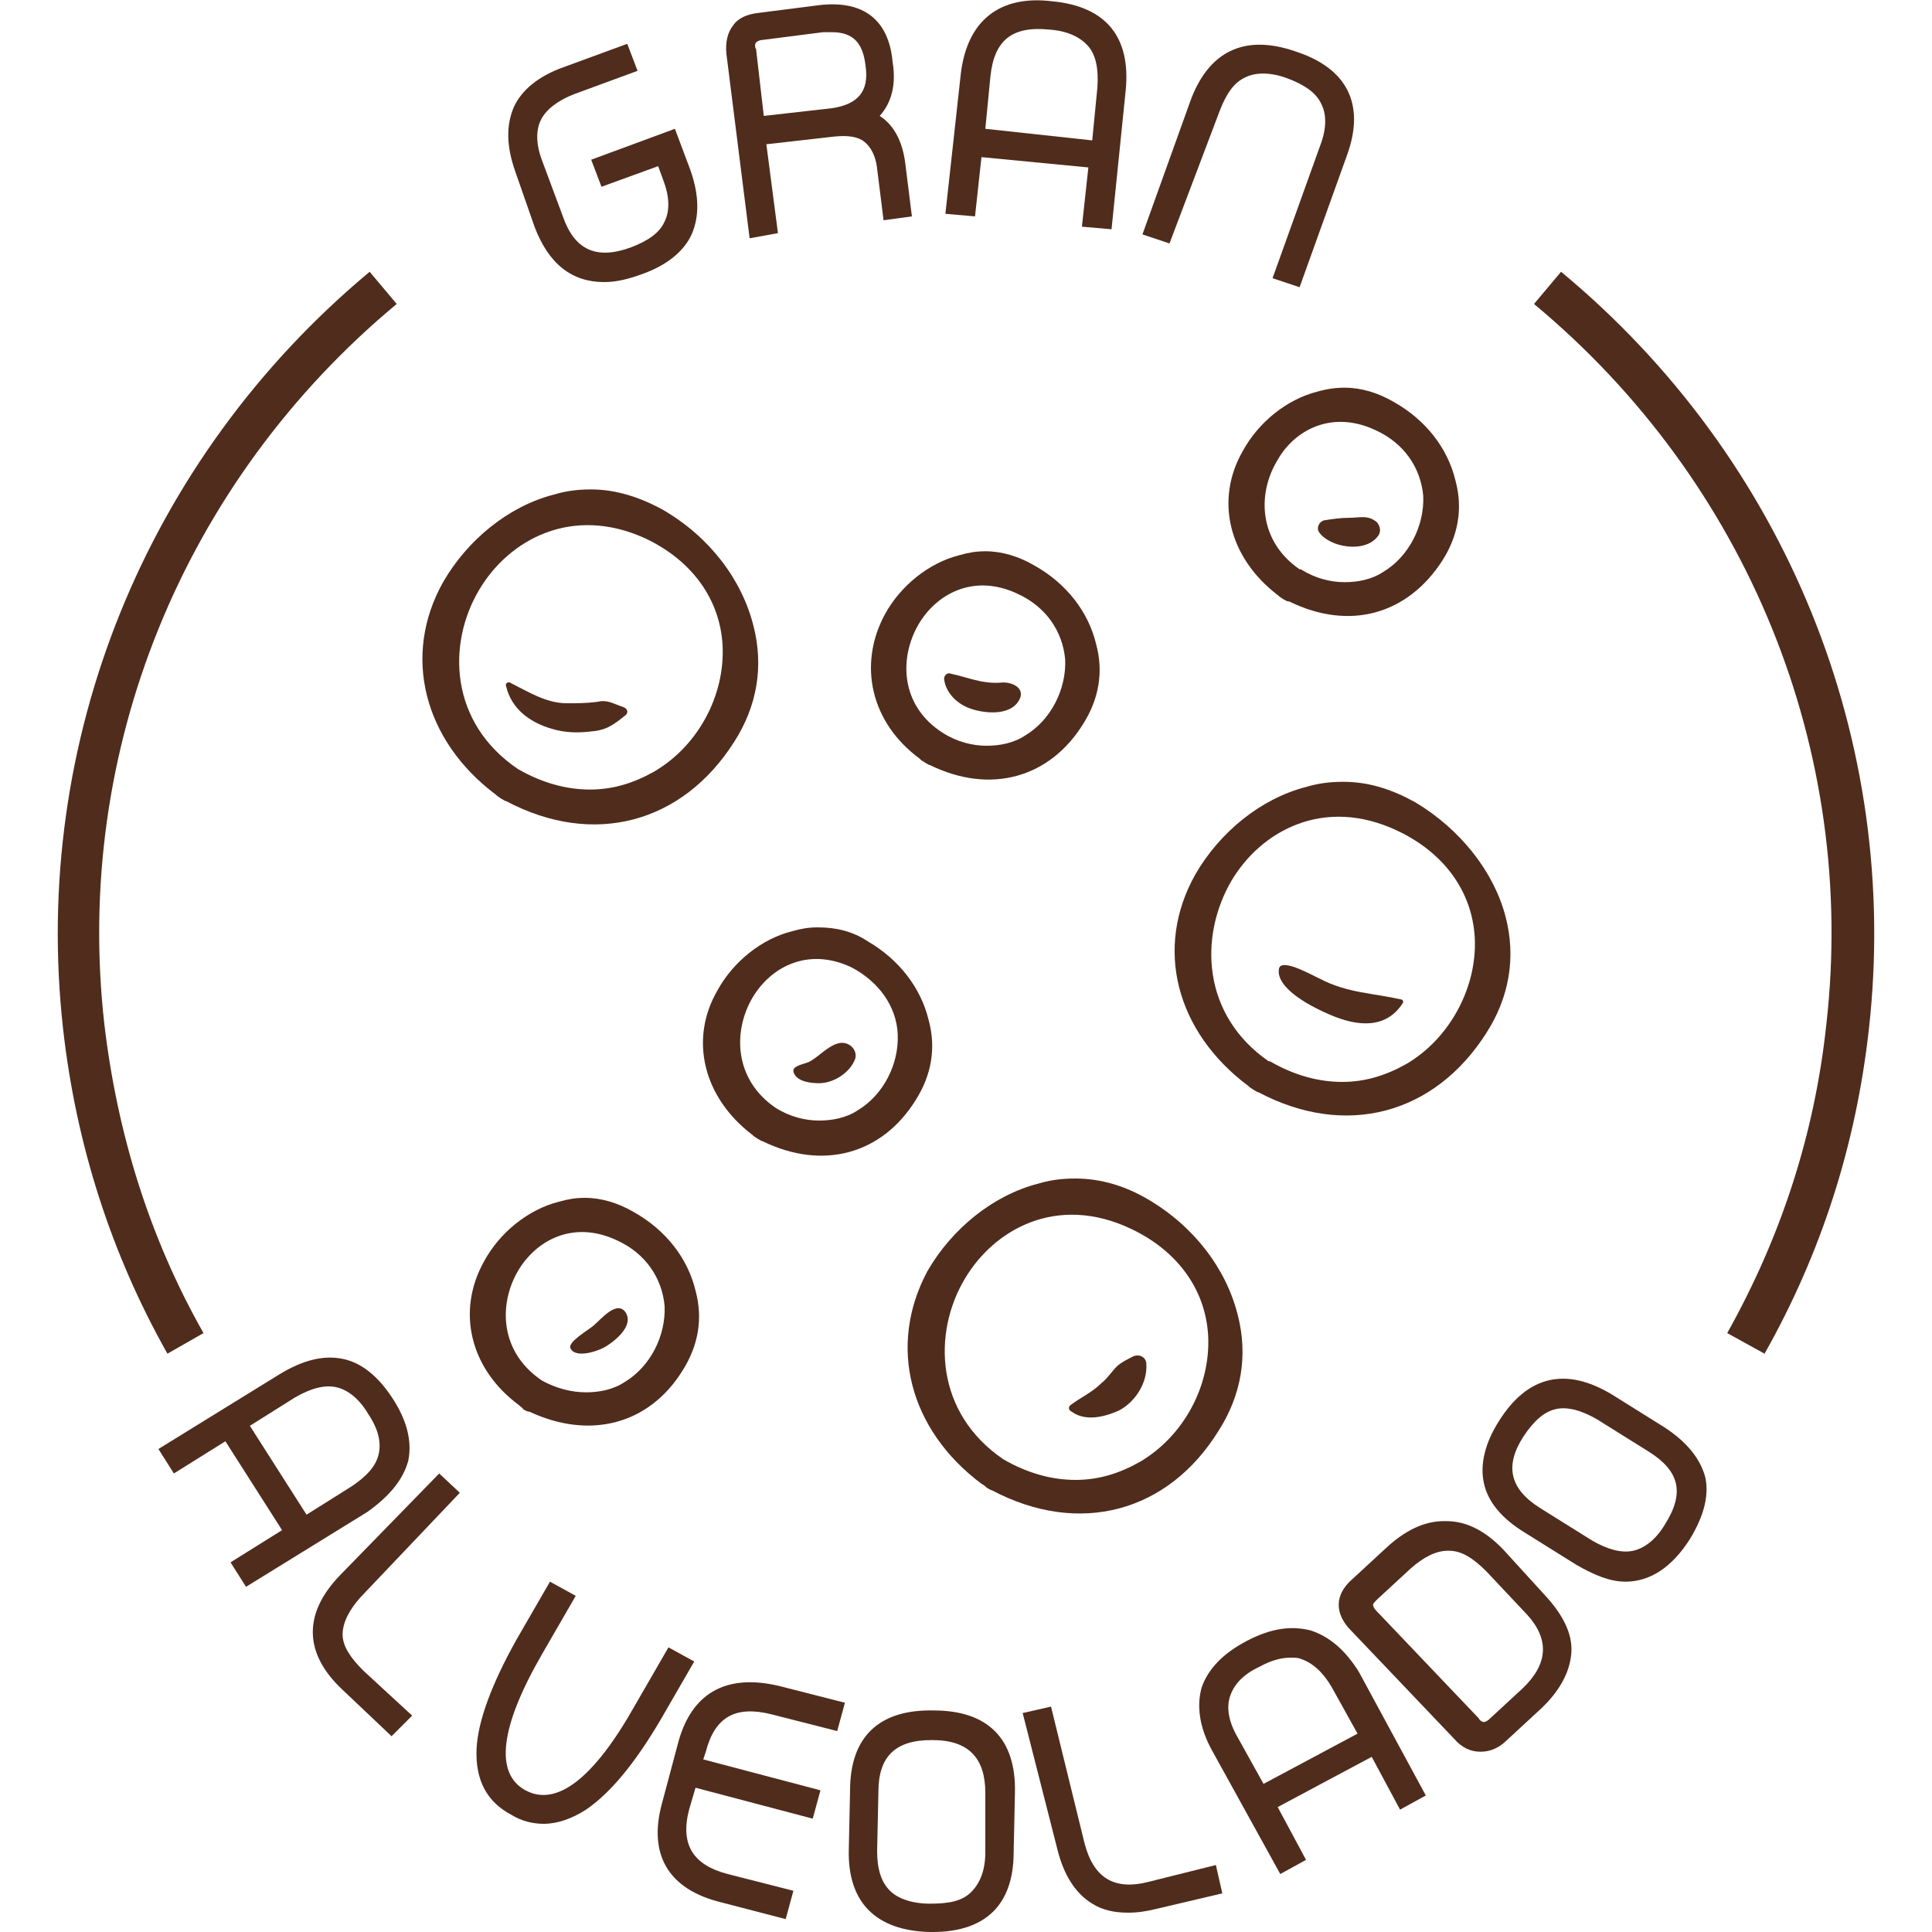 <?xml version="1.0" encoding="utf-8"?>
<!-- Generator: Adobe Illustrator 24.0.2, SVG Export Plug-In . SVG Version: 6.00 Build 0)  -->
<svg version="1.1" id="Capa_1" xmlns="http://www.w3.org/2000/svg" xmlns:xlink="http://www.w3.org/1999/xlink" x="0px" y="0px"
	 viewBox="0 0 150 150" style="enable-background:new 0 0 150 150;" xml:space="preserve">
<style type="text/css">
	.st0{fill:#502C1D;}
</style>
<g>
	<path class="st0" d="M102.5,76c-0.3-0.1-3-1.7-3.2-0.8c-0.3,1.6,2.8,3.1,4,3.6c2.1,0.9,4.3,1.1,5.6-0.9c0.1-0.1,0-0.3-0.1-0.3
		C106.6,77.1,104.6,77.1,102.5,76"/>
	<path class="st0" d="M107,41.6c0.3-0.4,0.1-1-0.3-1.2c-0.6-0.4-1.2-0.2-1.9-0.2c-0.7,0-1.4,0.1-2,0.2c-0.4,0.1-0.6,0.6-0.4,0.9
		C103.2,42.5,106,43,107,41.6"/>
	<path class="st0" d="M74.9,99.3c2.3-3.9,7.2-6.6,12.9-3.9c3.6,1.7,5.8,4.7,6,8.3c0.2,3.9-1.9,7.8-5.3,9.8c-1.6,0.9-3.2,1.4-5,1.4
		c-1.8,0-3.7-0.5-5.6-1.6C72.6,109.7,72.4,103.5,74.9,99.3 M76.2,115.2L76.2,115.2c0.2,0.1,0.3,0.2,0.4,0.3c0.2,0.1,0.3,0.2,0.4,0.2
		c6.8,3.6,13.7,1.7,17.6-4.6c1.8-2.8,2.3-5.9,1.5-9c-0.9-3.6-3.4-6.9-7-9c-1.7-1-3.6-1.6-5.6-1.6c-1,0-1.9,0.1-2.9,0.4
		c-3.5,0.9-6.7,3.5-8.6,6.8C68.9,104.5,70.6,111,76.2,115.2"/>
	<path class="st0" d="M69.7,80.3c0.1,2.3-1.1,4.7-3.1,5.9c-0.9,0.6-2,0.8-3,0.8c-1.1,0-2.3-0.3-3.4-1c-3.2-2.2-3.3-5.9-1.8-8.5
		c1.4-2.4,4.3-4,7.7-2.4C68.2,76.2,69.6,78.1,69.7,80.3 M63.5,72c-0.7,0-1.3,0.1-2,0.3c-2.4,0.6-4.6,2.4-5.8,4.6
		c-2.2,3.8-1.1,8.3,2.7,11.2c0.2,0.2,0.3,0.2,0.4,0.3c0.2,0.1,0.3,0.2,0.4,0.2c4.7,2.3,9.3,1,11.9-3.2c1.2-1.9,1.6-4,1-6.2
		c-0.6-2.5-2.3-4.7-4.7-6.1C66.2,72.3,64.9,72,63.5,72"/>
	<path class="st0" d="M71.3,48.5c1.4-2.4,4.3-4,7.7-2.4c2.2,1,3.5,2.9,3.7,5.1c0.1,2.3-1.1,4.7-3.1,5.9c-0.9,0.6-2,0.8-3,0.8
		c-1.1,0-2.3-0.3-3.4-1C69.9,54.8,69.8,51.1,71.3,48.5 M71.4,58.9l0.1,0.1c0.1,0.1,0.2,0.1,0.3,0.2c0.2,0.1,0.3,0.2,0.4,0.2
		c4.7,2.3,9.3,1,11.9-3.2c1.2-1.9,1.6-4,1-6.2c-0.6-2.5-2.3-4.7-4.8-6.1c-1.2-0.7-2.5-1.1-3.8-1.1c-0.7,0-1.3,0.1-2,0.3
		c-2.4,0.6-4.6,2.4-5.8,4.6C66.6,51.6,67.6,56.1,71.4,58.9"/>
	<path class="st0" d="M106.8,33.4c2.2,1,3.5,2.9,3.7,5.1c0.1,2.3-1.1,4.7-3.1,5.9c-0.9,0.6-2,0.8-3,0.8c-1.1,0-2.3-0.3-3.4-1l-0.1,0
		c-3.2-2.2-3.3-5.9-1.7-8.5C100.5,33.4,103.4,31.8,106.8,33.4 M102.3,30.4c-2.4,0.6-4.6,2.4-5.8,4.6c-2.2,3.8-1.1,8.3,2.7,11.2
		c0.2,0.2,0.3,0.2,0.4,0.3c0.2,0.1,0.3,0.2,0.5,0.2c4.7,2.3,9.2,1,11.9-3.2c1.2-1.9,1.6-4,1-6.2c-0.6-2.5-2.3-4.7-4.8-6.1
		c-1.2-0.7-2.5-1.1-3.8-1.1C103.7,30.1,103,30.2,102.3,30.4"/>
	<path class="st0" d="M40.2,98.7c1.4-2.4,4.3-4,7.7-2.4c2.2,1,3.5,2.9,3.7,5.1c0.1,2.3-1.1,4.7-3.1,5.9c-0.9,0.6-2,0.8-3,0.8
		c-1.1,0-2.3-0.3-3.4-0.9C38.8,105,38.7,101.3,40.2,98.7 M40.3,109.1L40.3,109.1c0.2,0.2,0.3,0.2,0.3,0.3c0.2,0.1,0.3,0.2,0.5,0.2
		c4.7,2.2,9.3,1,11.9-3.2c1.2-1.9,1.6-4,1-6.2c-0.6-2.5-2.3-4.7-4.8-6.1c-1.2-0.7-2.5-1.1-3.8-1.1c-0.7,0-1.3,0.1-2,0.3
		c-2.4,0.6-4.6,2.4-5.8,4.6C35.4,101.8,36.5,106.3,40.3,109.1"/>
	<path class="st0" d="M109.2,82.6c-1.6,0.9-3.2,1.4-5,1.4c-1.8,0-3.7-0.5-5.6-1.6l-0.1,0c-5.2-3.6-5.4-9.7-2.9-14
		c2.3-3.9,7.2-6.6,12.9-3.9c3.6,1.7,5.8,4.7,6,8.3C114.7,76.6,112.6,80.6,109.2,82.6 M109.9,62.3c-1.8-1-3.6-1.6-5.6-1.6
		c-1,0-1.9,0.1-2.9,0.4c-3.5,0.9-6.7,3.5-8.6,6.8c-3.2,5.7-1.5,12.2,4.1,16.4c0.2,0.2,0.3,0.2,0.4,0.3c0.2,0.1,0.3,0.2,0.4,0.2
		c6.8,3.6,13.7,1.7,17.7-4.6c1.8-2.8,2.3-5.9,1.5-9C116,67.7,113.4,64.4,109.9,62.3"/>
	<path class="st0" d="M37.2,45.8c2.3-3.9,7.2-6.6,12.9-4c3.6,1.7,5.8,4.7,6,8.3c0.2,3.9-1.9,7.8-5.3,9.8c-1.6,0.9-3.2,1.4-5,1.4
		c-1.8,0-3.7-0.5-5.6-1.6C34.9,56.1,34.7,50,37.2,45.8 M38.5,61.7c0.2,0.2,0.3,0.2,0.4,0.3c0.2,0.1,0.3,0.2,0.4,0.2
		c6.8,3.6,13.7,1.7,17.7-4.6c1.8-2.8,2.3-5.9,1.5-9c-0.9-3.6-3.4-6.9-7-9c-1.8-1-3.7-1.6-5.6-1.6c-1,0-1.9,0.1-2.9,0.4
		c-3.5,0.9-6.7,3.5-8.6,6.8C31.2,50.9,32.9,57.5,38.5,61.7"/>
	<path class="st0" d="M75.3,55c1.1,0.4,3.1,0.6,3.8-0.6c0.6-1-0.6-1.5-1.4-1.4c-1.5,0.1-2.5-0.4-3.9-0.7c-0.2-0.1-0.5,0.1-0.5,0.4
		C73.4,53.7,74.2,54.6,75.3,55"/>
	<path class="st0" d="M42.9,56.6c1,0.3,2,0.3,2.9,0.2c1.3-0.1,1.8-0.5,2.8-1.3c0.2-0.2,0.1-0.5-0.2-0.6c-0.9-0.3-1.2-0.6-2.1-0.4
		c-0.8,0.1-1.5,0.1-2.3,0.1c-1.6,0-3-0.9-4.4-1.6c-0.2-0.1-0.4,0.1-0.3,0.3C39.7,55,41.1,56.1,42.9,56.6"/>
	<path class="st0" d="M62.9,82.4c-0.3,0.2-1.4,0.3-1.3,0.8c0.2,0.8,1.4,0.9,2,0.9c1.1,0,2.4-0.8,2.8-1.9c0.2-0.7-0.5-1.4-1.3-1.2
		C64.3,81.2,63.6,82,62.9,82.4"/>
	<path class="st0" d="M47.1,104.5c0.8-0.5,2.2-1.7,1.4-2.7c-0.7-0.8-1.9,0.7-2.4,1.1c-0.3,0.3-2.1,1.3-1.8,1.8
		C44.7,105.5,46.5,104.9,47.1,104.5"/>
	<path class="st0" d="M86.9,109.5c1.3-0.7,2.2-2.2,2.1-3.6c0-0.5-0.5-0.8-1-0.6c-0.4,0.2-1,0.5-1.3,0.8c-0.4,0.4-0.7,0.9-1.2,1.3
		c-0.7,0.7-1.6,1.1-2.4,1.7c-0.2,0.2-0.1,0.4,0.1,0.5C84.3,110.4,85.8,110,86.9,109.5"/>
	<path class="st0" d="M41.5,17.6c1.1,2.9,2.9,4.3,5.4,4.3c0.9,0,1.8-0.2,2.9-0.6c2-0.7,3.3-1.8,3.9-3.1c0.6-1.4,0.6-3-0.1-5
		l-1.2-3.2l-6.5,2.4l0.8,2.1l4.4-1.6l0.4,1.1c0.5,1.3,0.5,2.4,0.1,3.2c-0.4,0.9-1.3,1.5-2.6,2c-2.7,1-4.4,0.2-5.3-2.4l-1.6-4.3
		c-0.5-1.3-0.5-2.4-0.1-3.2c0.4-0.8,1.3-1.5,2.6-2l4.9-1.8l-0.8-2.1l-4.9,1.8c-2,0.7-3.3,1.8-3.9,3.1c-0.6,1.4-0.6,3,0.1,5
		L41.5,17.6z"/>
	<path class="st0" d="M58.7,3.3c0.1-0.1,0.3-0.2,0.5-0.2l4.7-0.6c0.2,0,0.5,0,0.7,0c1.6,0,2.4,0.8,2.6,2.6c0.3,2-0.6,3-2.6,3.3
		L59.3,9l-0.6-5.2C58.6,3.7,58.6,3.4,58.7,3.3 M60.4,18.1l-0.9-6.9l5.3-0.6c1-0.1,1.8,0,2.3,0.4c0.5,0.4,0.9,1.1,1,2.1l0.5,4
		l2.2-0.3l-0.5-4c-0.2-1.8-0.9-3.1-2-3.8c0.9-1,1.3-2.4,1-4.2C69,1.5,67,0,63.6,0.4l-4.7,0.6c-0.9,0.1-1.6,0.4-2,1
		c-0.4,0.5-0.6,1.3-0.5,2.2l1.8,14.3L60.4,18.1z"/>
	<path class="st0" d="M76.9,5.9c0.3-2.8,1.7-3.9,4.6-3.6c1.4,0.1,2.4,0.6,3,1.3c0.6,0.7,0.8,1.8,0.7,3.2l-0.4,4.1L76.5,10L76.9,5.9z
		 M76.2,12.2l8.3,0.8L84,17.6l2.3,0.2L87.4,7c0.4-4.1-1.5-6.5-5.7-6.9c-4.1-0.5-6.6,1.5-7.1,5.6l-1.2,10.9l2.3,0.2L76.2,12.2z"/>
	<path class="st0" d="M94.7,8.6c0.5-1.3,1.1-2.2,2-2.6c0.8-0.4,2-0.4,3.3,0.1c1.3,0.5,2.2,1.1,2.6,2c0.4,0.8,0.4,1.9-0.1,3.2
		l-3.7,10.3l2.1,0.7l3.7-10.3c1.4-3.9,0-6.7-4-8c-4-1.4-6.8,0-8.2,3.9l-3.7,10.3l2.1,0.7L94.7,8.6z"/>
	<path class="st0" d="M23.8,117.6l-4.4-6.9l3.5-2.2c1.2-0.7,2.3-1,3.2-0.8c0.9,0.2,1.8,0.9,2.5,2.1c0.8,1.2,1,2.2,0.8,3.1
		c-0.2,0.9-0.9,1.7-2.1,2.5L23.8,117.6z M31.7,113.4c0.3-1.5-0.1-3.1-1.2-4.8c-1.1-1.7-2.4-2.8-3.9-3.1c-1.5-0.3-3.1,0.1-4.9,1.2
		l-9.4,5.8l1.2,1.9l4-2.5l4.4,6.9l-4,2.5l1.2,1.9l9.4-5.8C30.2,116.2,31.3,114.9,31.7,113.4"/>
	<path class="st0" d="M35.7,115.9l-1.6-1.5l-7.7,7.9c-2.9,3-2.8,6.1,0.2,8.9l3.8,3.6l1.6-1.6l-3.8-3.5c-1-1-1.6-1.9-1.6-2.8
		c0-0.9,0.5-1.9,1.4-2.9L35.7,115.9z"/>
	<path class="st0" d="M53.9,129l-2-1.1l-2.6,4.5c-3.2,5.7-6.1,7.9-8.5,6.6c-2.4-1.3-2-4.9,1.3-10.6l2.6-4.5l-2-1.1l-2.6,4.5
		c-1.9,3.4-3,6.3-3.1,8.5c-0.1,2.4,0.8,4.1,2.7,5.1c0.8,0.5,1.7,0.7,2.5,0.7c1.1,0,2.2-0.4,3.3-1.1c1.9-1.3,3.8-3.6,5.8-7L53.9,129z
		"/>
	<path class="st0" d="M52.6,135.5l-1.2,4.5c-1.1,4,0.5,6.7,4.6,7.7L61,149l0.6-2.2l-5.1-1.3c-2.7-0.7-3.7-2.3-3-5l0.5-1.7l9.1,2.4
		l0.6-2.2l-9.1-2.4l0.2-0.6c0.7-2.7,2.3-3.6,5.1-2.9l5.1,1.3l0.6-2.2l-5.1-1.3C56.3,129.9,53.6,131.5,52.6,135.5"/>
	<path class="st0" d="M76.5,143.8c0,1.4-0.4,2.4-1.1,3.1c-0.7,0.7-1.7,0.9-3.2,0.9c-1.4,0-2.5-0.4-3.1-1c-0.7-0.7-1-1.7-1-3.1
		l0.1-4.6c0-2.7,1.3-4,4.1-4h0.1c2.8,0,4.1,1.4,4.1,4.1L76.5,143.8z M72.5,132.8c-4.3-0.1-6.5,2.1-6.5,6.2l-0.1,4.6
		c-0.1,4.1,2.1,6.3,6.3,6.4h0.2c4.1,0,6.3-2.1,6.3-6.2l0.1-4.6C78.9,135,76.7,132.8,72.5,132.8"/>
	<path class="st0" d="M89.2,146.1c-2.7,0.7-4.3-0.3-5-3l-2.6-10.6l-2.2,0.5l2.7,10.6c0.5,2,1.4,3.4,2.7,4.2c0.8,0.5,1.7,0.7,2.8,0.7
		c0.7,0,1.4-0.1,2.2-0.3l5.1-1.2l-0.5-2.2L89.2,146.1z"/>
	<path class="st0" d="M98.1,138.5l-2-3.6c-0.7-1.2-0.9-2.3-0.6-3.2c0.3-0.9,1-1.7,2.3-2.3c0.9-0.5,1.7-0.7,2.4-0.7
		c0.3,0,0.6,0,0.8,0.1c0.9,0.3,1.7,1,2.4,2.2l2,3.6L98.1,138.5z M101.8,126.6c-1.5-0.4-3.1-0.2-5,0.8c-1.9,1-3,2.2-3.5,3.6
		c-0.4,1.4-0.2,3.1,0.8,4.9l5.3,9.6l2-1.1l-2.2-4.1l7.3-3.9l2.2,4.1l2-1.1l-5.2-9.6C104.5,128.2,103.3,127.1,101.8,126.6"/>
	<path class="st0" d="M118.2,131.1l-2.6,2.4c-0.1,0.1-0.3,0.2-0.4,0.2c-0.1,0-0.3-0.1-0.4-0.3l-8-8.4c-0.1-0.1-0.2-0.3-0.2-0.4
		c0-0.1,0.2-0.3,0.3-0.4l2.6-2.4c1-0.9,2-1.4,2.9-1.4h0.1c1,0,1.9,0.6,2.9,1.6l3.2,3.4C120.3,127.3,120.2,129.2,118.2,131.1
		 M116.8,120.4c-1.4-1.5-2.9-2.3-4.5-2.3c-0.1,0-0.1,0-0.2,0c-1.5,0-3,0.7-4.5,2.1l-2.6,2.4c-1.4,1.2-1.4,2.7-0.1,4l8,8.4
		c0.6,0.7,1.3,1,2,1h0.1c0.7,0,1.4-0.3,2-0.9l2.6-2.4c1.5-1.4,2.3-2.9,2.4-4.4c0.1-1.5-0.7-3-2.1-4.5L116.8,120.4z"/>
	<path class="st0" d="M129.3,118.3c-0.7,1.2-1.6,1.9-2.5,2.1c-0.9,0.2-2-0.1-3.2-0.8l-4-2.5c-2.4-1.5-2.8-3.3-1.3-5.6
		c0.8-1.2,1.6-1.9,2.5-2.1c0.9-0.2,2,0.1,3.2,0.8l4,2.5C130.4,114.2,130.8,115.9,129.3,118.3 M129.2,110.8l-4-2.5
		c-3.6-2.2-6.6-1.5-8.8,2c-1.1,1.7-1.5,3.4-1.2,4.8c0.3,1.5,1.4,2.8,3.2,3.9l4,2.5c1.4,0.8,2.6,1.3,3.8,1.3c1.9,0,3.6-1.1,5-3.3h0
		c1.1-1.8,1.5-3.4,1.2-4.8C132,113.2,130.9,111.9,129.2,110.8"/>
	<path class="st0" d="M121.2,21.1l-2.1,2.5c16.6,13.8,25.1,34.7,22.7,55.9c-0.9,8.5-3.5,16.5-7.7,24l2.9,1.6
		c4.4-7.8,7.1-16.2,8.1-25.2C147.6,57.6,138.7,35.6,121.2,21.1"/>
	<path class="st0" d="M15.8,103.5c-4.2-7.4-6.7-15.5-7.7-24c-2.4-21.2,6.1-42.1,22.7-55.9l-2.1-2.5C11.3,35.6,2.4,57.6,4.9,79.9
		c1,8.9,3.7,17.4,8.1,25.2L15.8,103.5z"/>
</g>
</svg>
